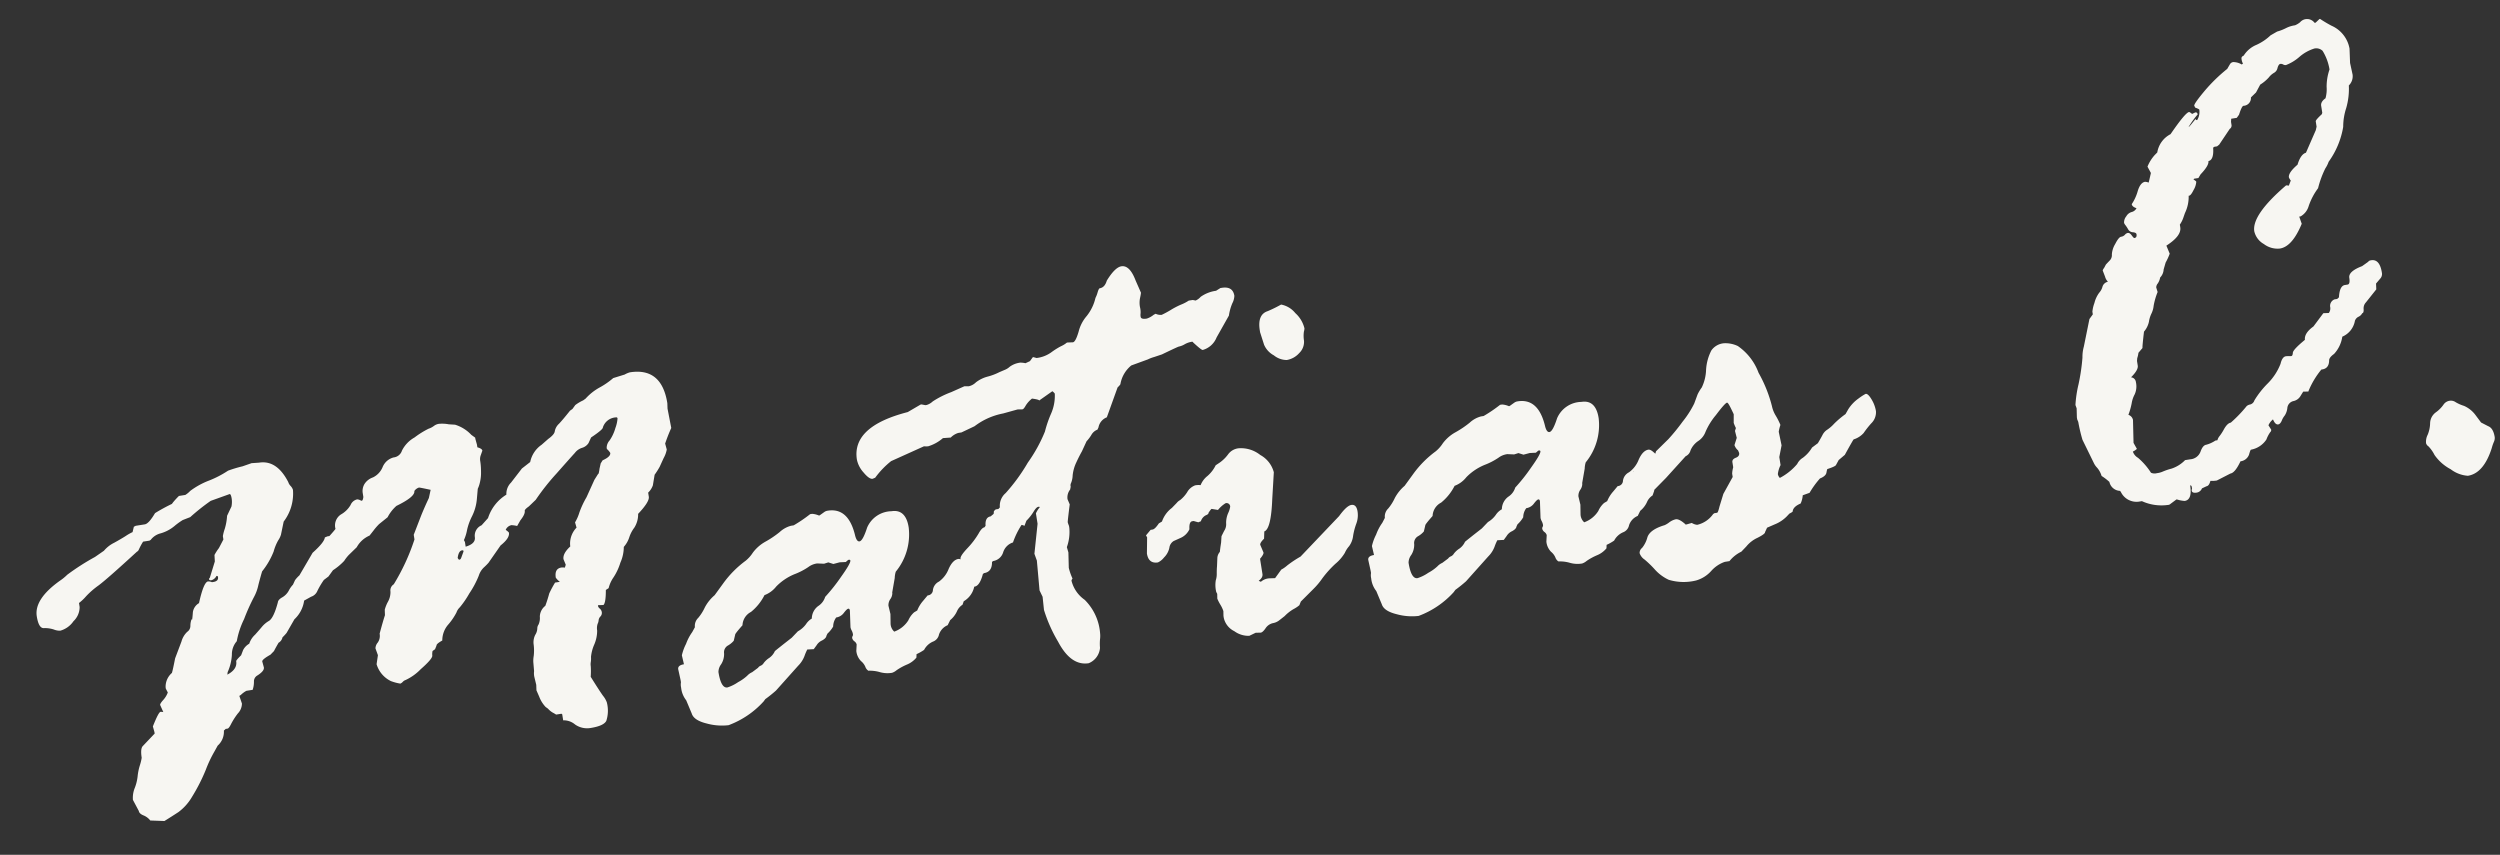 <svg xmlns="http://www.w3.org/2000/svg" width="86.38" height="29.535" viewBox="0 0 86.38 29.535">
  <rect x="0" y="0" width="86.38" height="29.535" fill="#333333" stroke="none"/>
  <path id="Trazado_28" data-name="Trazado 28" d="M4.459,9.242l.07-.023h.316q.141,0,.411-.328a6.174,6.174,0,0,1,.625-.223l.047-.047a2.964,2.964,0,0,1,.236-.187h.224a.838.838,0,0,0,.189-.111,2.681,2.681,0,0,1,.7-.252,3.48,3.48,0,0,0,.7-.234,4.3,4.3,0,0,1,.516-.07l.328-.059.258.023q.621,0,.891.82a.344.344,0,0,0,.059.146.344.344,0,0,1,.059.146A1.592,1.592,0,0,1,9.6,9.875l-.164.434a.717.717,0,0,1-.123.176,1.672,1.672,0,0,0-.217.357,2.629,2.629,0,0,1-.5.615q-.07.141-.2.439a1.52,1.52,0,0,1-.217.393,6.839,6.839,0,0,0-.457.7,2.868,2.868,0,0,0-.369.715.689.689,0,0,0-.24.434,1.681,1.681,0,0,1-.24.574l-.023.082q.375-.129.375-.41,0-.035.2-.176l.094-.164a.522.522,0,0,1,.246-.187.714.714,0,0,1,.246-.275q.222-.182.3-.252a.926.926,0,0,1,.252-.146q.176-.076.4-.58.023-.094.181-.152A.588.588,0,0,0,9.4,12.26a.871.871,0,0,1,.176-.182l.094-.141a1.068,1.068,0,0,1,.176-.141l.573-.7q.456-.293.5-.457l.094-.023h.07q.187-.152.246-.211a.45.45,0,0,1,.263-.463.892.892,0,0,0,.38-.27.326.326,0,0,1,.258-.158.3.3,0,0,1,.129.07h.023q.035,0,.07-.117V9.348a.47.47,0,0,1,.117-.328.567.567,0,0,1,.316-.17.68.68,0,0,0,.386-.3.566.566,0,0,1,.427-.27.34.34,0,0,0,.322-.187,1.066,1.066,0,0,1,.5-.381,2.965,2.965,0,0,1,.527-.223.626.626,0,0,0,.193-.064.38.38,0,0,1,.181-.047,1.236,1.236,0,0,1,.34.07l.211.047a1.285,1.285,0,0,1,.5.434l.117.117v.047l.023.2v.094q.152.07.152.141l-.082.152a.383.383,0,0,0-.047.193,2.125,2.125,0,0,1-.012.223q-.012.111-.029.211a1.315,1.315,0,0,1-.047.188,1.6,1.6,0,0,1-.064.164,1.078,1.078,0,0,1-.082.146l-.094.375a1.636,1.636,0,0,1-.252.533,2,2,0,0,0-.24.434,1.491,1.491,0,0,1-.164.334l.024.07v.164q.365-.047.365-.281a.389.389,0,0,1,.294-.363l.259-.211a1.472,1.472,0,0,1,.753-.7.546.546,0,0,1,.224-.387l.447-.422.318-.176a.952.952,0,0,1,.482-.527l.259-.164q.235-.117.265-.229a.463.463,0,0,1,.182-.229q.153-.117.447-.387l.094-.047.117-.117a1.432,1.432,0,0,1,.293-.117l.094-.047a1.857,1.857,0,0,1,.527-.3,2.633,2.633,0,0,0,.527-.252l.41-.059a.767.767,0,0,1,.188-.047q1.113,0,1.113,1.254l-.023.188.023.68a5.653,5.653,0,0,0-.293.5l.023.211a.95.95,0,0,1-.152.275q-.152.229-.182.275a2.658,2.658,0,0,1-.217.246l-.117.352a.652.652,0,0,1-.2.223V11q0,.176-.457.527a.853.853,0,0,1-.205.451,1.124,1.124,0,0,0-.223.3.932.932,0,0,1-.24.3,1.325,1.325,0,0,1-.2.516,1.991,1.991,0,0,1-.311.463,1.115,1.115,0,0,0-.229.346l-.105.047q-.07.445-.164.5l-.188-.023v.047a.18.18,0,0,0,.047.082.2.2,0,0,1,.047.129.177.177,0,0,1-.07.141.217.217,0,0,0-.082.117.312.312,0,0,1-.053.117.5.5,0,0,0-.053.229,1.217,1.217,0,0,1-.176.463,1.391,1.391,0,0,0-.176.4.868.868,0,0,1-.035.176.441.441,0,0,0-.024.141,2.727,2.727,0,0,1-.059.363q.223.527.318.715a.765.765,0,0,1,.094.246,1.142,1.142,0,0,1-.118.627q-.118.158-.576.158a.721.721,0,0,1-.511-.205.608.608,0,0,0-.382-.205v-.211l-.023-.023h-.187a1.227,1.227,0,0,0-.1-.082.681.681,0,0,1-.146-.164l-.07-.07a1.072,1.072,0,0,1-.164-.387L17.314,17l.023-.187-.023-.293a.61.61,0,0,1,.023-.187l.023-.316a.978.978,0,0,1,.047-.205,1.643,1.643,0,0,0,.059-.375.575.575,0,0,1,.105-.334.45.45,0,0,0,.105-.2.231.231,0,0,1,.064-.135.549.549,0,0,0,.088-.264.485.485,0,0,1,.246-.34q.117-.211.2-.4a3.738,3.738,0,0,1,.258-.34H18.7a.628.628,0,0,1-.117-.164q0-.316.246-.316a.386.386,0,0,1,.117.023l.047-.094-.047-.2q0-.2.3-.4a.789.789,0,0,1,.316-.609l-.023-.187a1.52,1.52,0,0,0,.2-.311,3.131,3.131,0,0,1,.328-.486l.363-.551.164-.187q0,.012.006.006a.231.231,0,0,0,.023-.047,1.109,1.109,0,0,0,.041-.123l.07-.176.082-.094q.3-.082.3-.211a.557.557,0,0,0-.094-.152V9.1a.384.384,0,0,1,.141-.234,1.457,1.457,0,0,0,.264-.393,1.153,1.153,0,0,0,.123-.311.041.041,0,0,0-.047-.047.5.5,0,0,0-.5.27q0,.07-.457.281l-.117.176a.4.4,0,0,1-.246.129.5.5,0,0,0-.275.135q-.17.135-.744.609a7.889,7.889,0,0,0-.844.779l-.27.188q-.165.082-.165.129,0,.117-.2.3l-.141.176a1.186,1.186,0,0,0-.188-.059.273.273,0,0,0-.223.129q.094.094.094.117,0,.188-.353.387l-.506.527a2.058,2.058,0,0,1-.176.129.673.673,0,0,0-.229.264,3.241,3.241,0,0,1-.417.551,3.176,3.176,0,0,1-.4.422.447.447,0,0,0-.141.158,2.121,2.121,0,0,1-.341.363.834.834,0,0,0-.294.516q-.224.082-.224.141l-.07.117-.094.047a.5.5,0,0,0-.035.158q-.012.111-.469.4a1.76,1.76,0,0,1-.574.287.226.226,0,0,0-.105.047.242.242,0,0,1-.094.047A1.678,1.678,0,0,1,12.4,15.9a.943.943,0,0,1-.4-.656l.094-.3-.047-.246a.325.325,0,0,1,.111-.187.409.409,0,0,0,.111-.293q.188-.422.281-.6l.023-.187a1.171,1.171,0,0,1,.158-.264.677.677,0,0,0,.135-.328.251.251,0,0,1,.152-.229,7.311,7.311,0,0,0,.949-1.418v-.164l.34-.586q.152-.258.375-.586l.105-.27q-.363-.141-.387-.141a.3.3,0,0,0-.176.094q0,.2-.691.41a1.342,1.342,0,0,0-.363.34l-.328.188a2.147,2.147,0,0,0-.223.188l-.164.152a.919.919,0,0,0-.5.328l-.316.223a1.479,1.479,0,0,0-.187.176,2.1,2.1,0,0,1-.433.258l-.187.188-.176.094a2.748,2.748,0,0,0-.281.34.352.352,0,0,1-.246.164l-.258.094a1.084,1.084,0,0,1-.433.586l-.34.422a1.64,1.64,0,0,1-.164.129.282.282,0,0,1-.164.164q-.152.188-.2.258l-.141.105q-.316.117-.316.188l.023.211q0,.129-.281.246a.234.234,0,0,0-.135.188.871.871,0,0,1-.088.27H7.414a.834.834,0,0,0-.222.117.068.068,0,0,0-.047.023l.047.27A.5.5,0,0,1,7,16.174a2.4,2.4,0,0,0-.287.322q-.1.141-.146.141H6.5l-.07.047a.643.643,0,0,1-.293.48L6,17.34a4.285,4.285,0,0,0-.4.586,6.306,6.306,0,0,1-.622.855,1.74,1.74,0,0,1-.539.439q-.246.111-.527.229l-.48-.094a.558.558,0,0,0-.205-.211q-.135-.082-.135-.176l-.141-.41a.9.9,0,0,1,.129-.4,1.592,1.592,0,0,0,.158-.375,1.9,1.9,0,0,1,.135-.363,1.7,1.7,0,0,0,.105-.252q0-.316.1-.393l.451-.346q.023,0,.023-.047v-.023l-.023-.2q.27-.457.34-.457a.384.384,0,0,1,.094.023l-.07-.258q0-.047.129-.152a.8.8,0,0,0,.2-.234l-.047-.141v-.047a.63.63,0,0,1,.293-.457q.047-.094.188-.48l.307-.539a.734.734,0,0,1,.248-.3.25.25,0,0,0,.141-.182.648.648,0,0,1,.082-.234q0,.059.018.006t.059-.229A.432.432,0,0,1,6.27,12.2q.271-.691.424-.691a.291.291,0,0,1,.13.047h.047q.187,0,.188-.141a.041.041,0,0,0-.047-.047.283.283,0,0,1-.188.117q-.082,0-.082-.047,0-.023.035-.047l.258-.527.023-.223a1.638,1.638,0,0,1,.188-.211l.2-.27v-.117a1.511,1.511,0,0,1,.105-.24A1.942,1.942,0,0,0,7.7,9.371l.2-.293A.821.821,0,0,0,7.95,8.82q0-.176-.047-.176l-.68.129a7.373,7.373,0,0,0-.788.445l-.271.059a2.322,2.322,0,0,0-.312.158,1.312,1.312,0,0,1-.507.176.621.621,0,0,0-.382.17L4.916,9.8H4.694a2.158,2.158,0,0,0-.176.229q-.047.076-.082.076-1.184.785-1.5.949a2.84,2.84,0,0,0-.48.3,1.59,1.59,0,0,1-.281.193v.141a.674.674,0,0,1-.287.451.821.821,0,0,1-.5.252.547.547,0,0,1-.217-.076.976.976,0,0,0-.328-.1Q.662,12.2.662,11.773q0-.6.984-1.09a1.657,1.657,0,0,0,.281-.164,8.256,8.256,0,0,1,1.043-.457l.34-.164A1.084,1.084,0,0,1,3.7,9.682q.275-.1.434-.17a1.653,1.653,0,0,1,.252-.094Zm11,2.836.117-.211v-.023q0-.023-.047-.023-.117,0-.187.234.023.07.047.07A.075.075,0,0,0,15.457,12.078ZM30.99,16.039l.187-.164a.191.191,0,0,0,.21-.158.382.382,0,0,1,.251-.252.968.968,0,0,0,.4-.381q.187-.287.385-.287.07,0,.164.117a.344.344,0,0,1,.093.188,1.6,1.6,0,0,1-.234.8l-.047.328-.082.152a.514.514,0,0,0-.229.2.843.843,0,0,1-.275.258L31.7,17a.532.532,0,0,0-.346.27.328.328,0,0,1-.246.211.631.631,0,0,0-.346.234,1.641,1.641,0,0,1-.281.105l-.023.117a.835.835,0,0,1-.369.188,2.037,2.037,0,0,0-.375.135.468.468,0,0,1-.17.064.954.954,0,0,1-.41-.088,1.249,1.249,0,0,0-.387-.111.268.268,0,0,1-.082-.152.519.519,0,0,0-.117-.217.585.585,0,0,1-.105-.369l.047-.223a.2.2,0,0,0-.059-.117.2.2,0,0,1-.059-.117.1.1,0,0,1,.023-.07.1.1,0,0,0,.023-.07.411.411,0,0,0-.023-.129.386.386,0,0,1-.023-.117l.07-.574q0-.07-.047-.07t-.17.117a.4.4,0,0,1-.287.117.534.534,0,0,0-.153.293,1.024,1.024,0,0,1-.234.211l-.047.07q-.023.082-.176.135a.42.42,0,0,0-.211.135L27,17.094l-.223-.023a1.7,1.7,0,0,0-.129.205.945.945,0,0,1-.27.3l-.891.727a4.7,4.7,0,0,1-.41.234l-.07.07a3.084,3.084,0,0,1-1.324.621,1.966,1.966,0,0,1-.738-.176q-.422-.176-.457-.422l-.117-.48a.842.842,0,0,1-.105-.457.488.488,0,0,1,.023-.187v-.07l-.023-.387q0-.141.223-.141l-.023-.316a1.648,1.648,0,0,1,.205-.369,1.68,1.68,0,0,1,.275-.369l.117-.152a.384.384,0,0,1,.164-.3,1.616,1.616,0,0,0,.282-.322,1.431,1.431,0,0,1,.4-.363l.352-.352a3.547,3.547,0,0,1,.892-.656,1.188,1.188,0,0,0,.287-.234,1.368,1.368,0,0,1,.493-.311,3.367,3.367,0,0,0,.54-.252.923.923,0,0,1,.417-.152h.094a4.784,4.784,0,0,0,.622-.293h.07a.726.726,0,0,1,.223.094h.023l.188-.094a.261.261,0,0,1,.117-.023q.727,0,.8,1.008.023.211.117.211.117,0,.334-.428a.931.931,0,0,1,.92-.428q.5,0,.5.645a2.027,2.027,0,0,1-.68,1.441.837.837,0,0,0-.07.211l-.164.48v.023a.36.36,0,0,1-.1.193.366.366,0,0,0-.1.217l.023.293-.047.328a.386.386,0,0,0,.082.293.959.959,0,0,0,.543-.311.8.8,0,0,1,.239-.24l.117-.047A1.143,1.143,0,0,1,30.99,16.039Zm-3.891,0a.546.546,0,0,1,.287-.393.575.575,0,0,0,.287-.275,6.14,6.14,0,0,0,.639-.586q.416-.422.416-.516,0-.035-.047-.035h-.023l-.094.059-.211-.023-.223.023-.164-.082-.152.023-.234-.047a.645.645,0,0,0-.322.076,2.332,2.332,0,0,1-.516.17,1.879,1.879,0,0,0-.686.322.933.933,0,0,1-.445.229,1.769,1.769,0,0,1-.551.5.542.542,0,0,0-.363.41q-.3.246-.3.281l-.082.2a.754.754,0,0,1-.234.135.27.27,0,0,0-.164.246.655.655,0,0,1-.158.352.453.453,0,0,0-.135.252q0,.574.223.574a1.4,1.4,0,0,0,.393-.123,1.544,1.544,0,0,0,.346-.17.509.509,0,0,1,.188-.094l.223-.117a.2.2,0,0,1,.105-.059.224.224,0,0,0,.117-.076.745.745,0,0,1,.211-.141.574.574,0,0,0,.234-.205q.2-.117.645-.363l.246-.187a.868.868,0,0,0,.316-.2A.6.6,0,0,1,27.1,16.039ZM35.771,8.48l.164-.047.117-.117h.023l.105.047h.023a1.085,1.085,0,0,0,.5-.111,2.519,2.519,0,0,1,.366-.158.967.967,0,0,0,.184-.07A.116.116,0,0,1,37.314,8l.19.023q.094,0,.252-.334a1.3,1.3,0,0,1,.357-.486,1.569,1.569,0,0,0,.4-.574.974.974,0,0,0,.105-.182q.059-.123.094-.123.176,0,.281-.223.351-.41.574-.41.293,0,.41.563l.117.445a1.709,1.709,0,0,1-.059.17.817.817,0,0,0-.053.316.721.721,0,0,1-.012.211.39.39,0,0,0-.018.123q0,.094.2.094a.737.737,0,0,0,.258-.094l.07-.023a.408.408,0,0,0,.2.07,3.266,3.266,0,0,0,.334-.117A2.686,2.686,0,0,1,41.4,7.32a1.411,1.411,0,0,0,.281-.094h.141l.094.035a.505.505,0,0,0,.193-.1,1.2,1.2,0,0,1,.557-.123l.164-.07h.047q.387,0,.387.34a.594.594,0,0,1-.111.246,1.7,1.7,0,0,0-.182.4l-.539.68a.726.726,0,0,1-.539.352q-.047,0-.293-.316,0-.023-.047-.023a.72.72,0,0,0-.246.047.65.65,0,0,1-.211.047q-.035,0-.621.176l-.281.047a1.224,1.224,0,0,0-.223.047l-.6.117A1.059,1.059,0,0,0,38.9,9.7q0,.023-.117.105l-.528.961a.465.465,0,0,0-.34.3l-.047.07a.406.406,0,0,0-.235.146,1.294,1.294,0,0,1-.2.193l-.211.316q-.129.164-.258.357a1.388,1.388,0,0,0-.188.41.782.782,0,0,1-.094.252.181.181,0,0,0-.035.129l-.035.094a.437.437,0,0,0-.141.316l.047.188q-.164.563-.164.6a.917.917,0,0,0,.023.129v.07a1.554,1.554,0,0,1-.188.645l.024.188-.07.527a1.934,1.934,0,0,0,.07.387q-.047.047-.047.07a1.142,1.142,0,0,0,.346.721,1.817,1.817,0,0,1,.346,1.225.887.887,0,0,1-.035.205,1.635,1.635,0,0,0-.047.293.627.627,0,0,1-.469.463q-.622,0-.928-.9A5.036,5.036,0,0,1,35.069,17l.024-.457-.07-.234.07-1.031-.047-.246.27-1.008V13.66a.826.826,0,0,1,.164-.187q0-.023-.047-.023-.07,0-.188.141a1.644,1.644,0,0,1-.294.27l-.094.164a.255.255,0,0,0-.094-.047,2.72,2.72,0,0,0-.387.551.521.521,0,0,0-.387.281.431.431,0,0,1-.387.246l-.047.023q-.047.34-.329.34l-.047.023q-.176.4-.364.387a.766.766,0,0,1-.575.48.467.467,0,0,1-.205.211.818.818,0,0,0-.194.129.162.162,0,0,1-.106.059q-.153,0-.153-.328a.371.371,0,0,1,.076-.205.359.359,0,0,0,.076-.158q0-.023-.117-.141,0-.363.188-.457a.628.628,0,0,0,.282-.27.358.358,0,0,1,.235-.2q.176-.059.176-.152t.305-.328a2.8,2.8,0,0,0,.446-.428q.141-.182.235-.182l.047-.047q.023-.293.223-.293l.117-.07.024-.094.07-.047h.094l.059-.047a.575.575,0,0,1,.276-.457,6.322,6.322,0,0,0,.921-.92,5.22,5.22,0,0,0,.751-.967,3.947,3.947,0,0,1,.3-.568,1.532,1.532,0,0,0,.241-.674.367.367,0,0,0-.07-.094l-.5.246q0-.035-.234-.105a.931.931,0,0,0-.258.211q-.082.105-.129.105l-.164-.023-.516.059a2.354,2.354,0,0,0-1.043.281l-.48.141H33.1a.624.624,0,0,0-.281.117l-.27-.023a1.383,1.383,0,0,1-.551.2,1.169,1.169,0,0,1-.141-.023l-1.2.328a2.977,2.977,0,0,0-.633.48l-.094.023q-.117,0-.275-.264a.946.946,0,0,1-.158-.475q0-1.16,1.992-1.348l.48-.187H32l.129.047h.047a.533.533,0,0,0,.223-.088,3.181,3.181,0,0,1,.68-.217l.48-.129.152.023a.5.5,0,0,0,.264-.094,1.134,1.134,0,0,1,.445-.135,2,2,0,0,0,.416-.088l.188-.047a.556.556,0,0,0,.193-.082.776.776,0,0,1,.381-.082A.827.827,0,0,1,35.771,8.48Zm8.244.668-.07-.457v-.07q0-.551.375-.609a4.494,4.494,0,0,0,.492-.152.829.829,0,0,1,.439.369,1.029,1.029,0,0,1,.229.568.382.382,0,0,1-.035.105,1.046,1.046,0,0,0-.047.311.534.534,0,0,1-.229.4.737.737,0,0,1-.463.17.707.707,0,0,1-.416-.229A.75.75,0,0,1,44.016,9.148Zm-5.062,5.859.188-.164h.07q.082,0,.246-.176l.117-.047a.991.991,0,0,1,.411-.41l.188-.141a.4.4,0,0,1,.135-.082,1.1,1.1,0,0,0,.282-.229.53.53,0,0,1,.311-.193.61.61,0,0,1,.188.023.757.757,0,0,1,.282-.275,1.17,1.17,0,0,0,.34-.322l.153-.07a1.276,1.276,0,0,0,.334-.24.516.516,0,0,1,.381-.146,1.069,1.069,0,0,1,.709.346.955.955,0,0,1,.369.662l-.2.914q-.2,1.008-.445,1.055l-.047.246q-.164.117-.164.188l.07.281q0,.059-.129.176-.023,0-.023.07v.48q0,.129-.164.211a.273.273,0,0,0,.07.047.478.478,0,0,1,.316-.07l.187.023.257-.258a1.059,1.059,0,0,0,.228-.111,3.846,3.846,0,0,1,.5-.229l1.533-1.172q.316-.316.48-.316t.176.223a.835.835,0,0,1-.1.428,2.255,2.255,0,0,0-.182.41.752.752,0,0,1-.193.334.892.892,0,0,0-.182.205,1.487,1.487,0,0,1-.381.322,3.618,3.618,0,0,0-.527.428,2.558,2.558,0,0,1-.357.311l-.5.363-.07.117a1.071,1.071,0,0,1-.217.1,1.412,1.412,0,0,0-.346.193l-.211.117a.492.492,0,0,1-.229.059.413.413,0,0,0-.275.135q-.117.123-.187.123l-.176-.023-.234.07a.833.833,0,0,1-.486-.24.674.674,0,0,1-.287-.51v-.07l.023-.164a1.072,1.072,0,0,0-.07-.24,1.508,1.508,0,0,1-.07-.217l.023-.164-.023-.07a1.012,1.012,0,0,1,.047-.4.687.687,0,0,0,.07-.229q.023-.146.047-.24l.059-.293a.352.352,0,0,1,.117-.187q.023-.094.094-.316l.047-.211.117-.164a.407.407,0,0,0,.111-.252.835.835,0,0,1,.123-.334.771.771,0,0,0,.105-.211.124.124,0,0,0-.141-.141,1.027,1.027,0,0,0-.293.188l-.211-.07q-.023,0-.129.117,0,.047-.105.07a.345.345,0,0,0-.2.176l-.094.023-.152-.07h-.047q-.117,0-.141.258a.6.6,0,0,1-.34.246l-.258.07a.321.321,0,0,0-.188.211.666.666,0,0,1-.234.3.574.574,0,0,1-.234.135q-.328,0-.328-.363l.094-.551ZM55.13,16.039l.187-.164a.191.191,0,0,0,.21-.158.382.382,0,0,1,.251-.252.968.968,0,0,0,.4-.381q.187-.287.385-.287.07,0,.164.117a.344.344,0,0,1,.093.188,1.6,1.6,0,0,1-.234.8l-.047.328-.082.152a.514.514,0,0,0-.229.2.843.843,0,0,1-.275.258L55.84,17a.532.532,0,0,0-.346.27.328.328,0,0,1-.246.211.631.631,0,0,0-.346.234,1.641,1.641,0,0,1-.281.105l-.023.117a.835.835,0,0,1-.369.188,2.037,2.037,0,0,0-.375.135.468.468,0,0,1-.17.064.954.954,0,0,1-.41-.088,1.249,1.249,0,0,0-.387-.111.268.268,0,0,1-.082-.152.519.519,0,0,0-.117-.217.585.585,0,0,1-.105-.369l.047-.223a.2.2,0,0,0-.059-.117.2.2,0,0,1-.059-.117.1.1,0,0,1,.023-.07.1.1,0,0,0,.023-.07.411.411,0,0,0-.023-.129.386.386,0,0,1-.023-.117l.07-.574q0-.07-.047-.07t-.17.117a.4.4,0,0,1-.287.117.534.534,0,0,0-.153.293,1.024,1.024,0,0,1-.234.211l-.047.07q-.023.082-.176.135a.42.42,0,0,0-.211.135l-.117.117-.223-.023a1.7,1.7,0,0,0-.129.205.945.945,0,0,1-.27.3l-.891.727a4.7,4.7,0,0,1-.41.234l-.07.07a3.084,3.084,0,0,1-1.324.621,1.966,1.966,0,0,1-.738-.176q-.422-.176-.457-.422l-.117-.48a.842.842,0,0,1-.105-.457.488.488,0,0,1,.023-.187v-.07l-.023-.387q0-.141.223-.141l-.023-.316a1.648,1.648,0,0,1,.205-.369,1.68,1.68,0,0,1,.275-.369L47.2,15.7a.384.384,0,0,1,.164-.3,1.616,1.616,0,0,0,.282-.322,1.431,1.431,0,0,1,.4-.363l.352-.352a3.547,3.547,0,0,1,.892-.656,1.188,1.188,0,0,0,.287-.234,1.368,1.368,0,0,1,.493-.311,3.367,3.367,0,0,0,.54-.252.923.923,0,0,1,.417-.152h.094a4.784,4.784,0,0,0,.622-.293h.07a.726.726,0,0,1,.223.094h.023l.188-.094a.261.261,0,0,1,.117-.023q.727,0,.8,1.008.023.211.117.211.117,0,.334-.428a.931.931,0,0,1,.92-.428q.5,0,.5.645a2.027,2.027,0,0,1-.68,1.441.837.837,0,0,0-.07.211l-.164.48v.023a.36.36,0,0,1-.1.193.366.366,0,0,0-.1.217l.023.293-.047.328a.386.386,0,0,0,.082.293.959.959,0,0,0,.543-.311.8.8,0,0,1,.239-.24l.117-.047A1.143,1.143,0,0,1,55.13,16.039Zm-3.891,0a.546.546,0,0,1,.287-.393.575.575,0,0,0,.287-.275,6.14,6.14,0,0,0,.639-.586q.416-.422.416-.516,0-.035-.047-.035H52.8l-.094.059-.211-.023-.223.023-.164-.082-.152.023-.234-.047a.645.645,0,0,0-.322.076,2.332,2.332,0,0,1-.516.17,1.879,1.879,0,0,0-.686.322.933.933,0,0,1-.445.229,1.769,1.769,0,0,1-.551.5.542.542,0,0,0-.363.41q-.3.246-.3.281l-.082.2a.754.754,0,0,1-.234.135.27.27,0,0,0-.164.246.655.655,0,0,1-.158.352.453.453,0,0,0-.135.252q0,.574.223.574a1.4,1.4,0,0,0,.393-.123,1.544,1.544,0,0,0,.346-.17.509.509,0,0,1,.188-.094l.223-.117a.2.2,0,0,1,.105-.059.224.224,0,0,0,.117-.076.745.745,0,0,1,.211-.141.574.574,0,0,0,.234-.205q.2-.117.645-.363l.246-.187A.868.868,0,0,0,51,16.2.6.6,0,0,1,51.239,16.039Zm7.135-2.566.164-.293a1.451,1.451,0,0,1,.182-.217,1.524,1.524,0,0,0,.241-.574,1.663,1.663,0,0,1,.287-.639.592.592,0,0,1,.463-.176.994.994,0,0,1,.463.17,1.929,1.929,0,0,1,.563,1.025,4.674,4.674,0,0,1,.276,1.207,1.059,1.059,0,0,0,.082.357,2.307,2.307,0,0,1,.106.334,1.337,1.337,0,0,0-.094.223l.023.48-.141.387v.281a.931.931,0,0,0-.141.293.252.252,0,0,0,.047.141,1.993,1.993,0,0,0,.667-.381.512.512,0,0,1,.228-.182,1.222,1.222,0,0,0,.369-.3l.222-.117q.117-.141.2-.252a.463.463,0,0,1,.193-.158,1.253,1.253,0,0,0,.263-.164,3.11,3.11,0,0,1,.445-.27L63.6,14.5a1.32,1.32,0,0,1,.415-.316,1.8,1.8,0,0,1,.263-.117q.082,0,.17.217a1.135,1.135,0,0,1,.088.428.533.533,0,0,1-.228.393,3.253,3.253,0,0,0-.31.287.764.764,0,0,1-.375.164q-.023.012-.386.48L63,16.18l-.117.152q-.023.047-.316.094-.012,0-.053.117t-.252.164a3.083,3.083,0,0,0-.433.434l-.246.047a.825.825,0,0,1-.117.27q-.281.07-.316.234a.443.443,0,0,1-.117.047l-.047.035a1.221,1.221,0,0,1-.527.258l-.269.07-.094.141q0,.059-.287.152a1.067,1.067,0,0,0-.427.234l-.2.152a1.175,1.175,0,0,0-.456.258h-.164a1.119,1.119,0,0,0-.515.24,1.112,1.112,0,0,1-.562.24,1.79,1.79,0,0,1-.931-.17,1.475,1.475,0,0,1-.416-.422,3.511,3.511,0,0,0-.3-.4.431.431,0,0,1-.135-.246.22.22,0,0,1,.111-.164.974.974,0,0,0,.24-.334q.129-.252.656-.322a.806.806,0,0,0,.17-.07.589.589,0,0,1,.24-.07q.117,0,.293.211,0,.023.047.023l.187-.023a.417.417,0,0,0,.176.094.929.929,0,0,0,.6-.281l.047-.023h.094q.035,0,.117-.2l.2-.41.41-.527v-.117a.979.979,0,0,1,.07-.211v-.176q0-.105.14-.135t.14-.146l-.023-.094a.4.4,0,0,1-.094-.2l.117-.234-.023-.246.047-.094a1.4,1.4,0,0,1-.047-.187l.047-.293q0-.012-.065-.223t-.1-.211q-.07,0-.446.363a2.344,2.344,0,0,0-.446.516.649.649,0,0,1-.3.275.731.731,0,0,0-.311.275.307.307,0,0,1-.2.176l-.786.633-.856.633q-.094.105-.117.105-.434,0-.434-.48a1.7,1.7,0,0,1,.176-.551l.123-.07q.041-.023.041-.035t-.023-.012l.07.047h.023a3.731,3.731,0,0,1,.563-.34.482.482,0,0,0,.235-.258l.493-.352a6.941,6.941,0,0,0,.575-.516A3.377,3.377,0,0,0,58.374,13.473Zm13.945-.75.141-.141v-.094a1.186,1.186,0,0,1,.117-.287,1,1,0,0,1,.217-.322.5.5,0,0,0,.147-.193.244.244,0,0,1,.211-.135.4.4,0,0,1-.07-.187l-.047-.223q0-.023.07-.094l.07-.094q.059-.047.152-.117a.261.261,0,0,0,.106-.193.79.79,0,0,1,.17-.34q.158-.217.241-.217a.218.218,0,0,0,.141-.047.177.177,0,0,1,.106-.047q.07,0,.123.105t.076.105q.094,0,.094-.117,0-.059-.111-.088a.2.2,0,0,1-.147-.123,1.261,1.261,0,0,0-.07-.158.241.241,0,0,1-.035-.088.329.329,0,0,1,.111-.211.305.305,0,0,1,.205-.117.26.26,0,0,0,.188-.105q-.141-.07-.141-.164a1.56,1.56,0,0,0,.276-.416q.135-.275.3-.275a.413.413,0,0,1,.117.047q.023-.047.129-.316l-.082-.234a1.335,1.335,0,0,1,.317-.363l.094-.07a.864.864,0,0,1,.551-.551q.622-.656.751-.656.023,0,.094.082l.117-.035q.07,0,.07.082a3.318,3.318,0,0,0-.375.375h.012a.852.852,0,0,0,.088-.07l.182-.164a.041.041,0,0,0,.047.047.544.544,0,0,0,.129-.34q0-.023-.129-.094l-.023-.07q0-.07.416-.434a5.607,5.607,0,0,1,.909-.645l.115-.141a.153.153,0,0,1,.127-.059.579.579,0,0,1,.277.129l.046-.023a.45.45,0,0,1-.023-.176q0-.07.092-.094a.946.946,0,0,1,.5-.3,1.754,1.754,0,0,0,.525-.246l.246-.094a1.59,1.59,0,0,0,.322-.07.984.984,0,0,1,.322-.047.689.689,0,0,0,.188-.076.32.32,0,0,1,.48.076q0,.023.047.023l.152-.105h.023a4.364,4.364,0,0,0,.352.293,1.067,1.067,0,0,1,.492.879l-.059.492.023.41a.445.445,0,0,1-.187.352,2.4,2.4,0,0,1-.211.756,2.1,2.1,0,0,0-.205.627,2.875,2.875,0,0,1-.686,1.113.961.961,0,0,1-.146.205,3.315,3.315,0,0,0-.357.639,2.238,2.238,0,0,0-.416.557.6.6,0,0,1-.334.311h-.047l.047.258q-.445.727-.876.727a.777.777,0,0,1-.525-.24.678.678,0,0,1-.259-.486q0-.574,1.332-1.395a.384.384,0,0,1,.094.023l.094-.164a.411.411,0,0,1-.047-.117q0-.164.363-.387.164-.34.352-.363l.457-.715.047-.117V7.2q0-.047.246-.211l.023-.047V6.7q0-.141.188-.234a1.144,1.144,0,0,0,.1-.381,1.813,1.813,0,0,1,.193-.58,1.751,1.751,0,0,0-.135-.674.315.315,0,0,0-.275-.123,1.439,1.439,0,0,0-.551.205,1.537,1.537,0,0,1-.5.205.156.156,0,0,1-.094-.035.156.156,0,0,0-.094-.035q-.059,0-.117.123a.247.247,0,0,1-.141.146.606.606,0,0,0-.205.129,1.369,1.369,0,0,1-.334.2l-.187.246-.2.141a.268.268,0,0,1-.3.246q-.059,0-.2.281l-.094.094H78.24l-.023.105v.117a.136.136,0,0,1-.082.117l-.445.48-.082.047h-.094l-.047.023q-.035.422-.234.434,0,.152-.339.41L76.8,8.5h-.152l-.023.023q.082.07.082.094a.638.638,0,0,1-.135.264q-.135.193-.2.17a1.285,1.285,0,0,1-.222.574l-.094.176a.974.974,0,0,1-.141.188v.094q0,.3-.573.551l.07.293a2.126,2.126,0,0,1-.187.281l-.105.223a.43.43,0,0,1-.164.258.51.51,0,0,1-.111.188.229.229,0,0,0-.076.129l.023.164a2.344,2.344,0,0,0-.211.451.781.781,0,0,1-.117.252.976.976,0,0,0-.129.264.774.774,0,0,1-.222.311q-.14.5-.14.551l-.164.141a.88.88,0,0,1-.07.176l-.023.094v.164q0,.152-.293.363a.184.184,0,0,1,.141.188.676.676,0,0,1-.105.41.975.975,0,0,0-.152.287,2.3,2.3,0,0,1-.176.381.236.236,0,0,1,.129.2l-.105.785.082.223a.557.557,0,0,1-.152.07.394.394,0,0,0,.141.24,2.329,2.329,0,0,1,.363.58.3.3,0,0,0,.2.047.711.711,0,0,0,.211-.023,2.035,2.035,0,0,1,.311-.053,1.154,1.154,0,0,0,.51-.217H75a.408.408,0,0,0,.393-.205q.111-.205.229-.205a1.066,1.066,0,0,0,.34-.094h.07a.365.365,0,0,1,.094-.129,1.659,1.659,0,0,0,.193-.217q.146-.182.264-.182a4.672,4.672,0,0,0,.633-.48.254.254,0,0,1,.129-.035.209.209,0,0,0,.164-.117,3.108,3.108,0,0,1,.527-.492,1.968,1.968,0,0,0,.563-.615q.094-.229.223-.229a.987.987,0,0,1,.164.023h.023q.047,0,.07-.105t.481-.375q.012-.234.363-.41l.41-.4.188.023A.267.267,0,0,0,80.6,13.6a.243.243,0,0,1,.188-.223h.094l.07-.047q.082-.387.27-.387h.094q.094,0,.094-.223t.5-.328l.235-.117q.023-.035.105-.035.3,0,.3.48a.234.234,0,0,1-.094.2l-.164.141-.023.2-.422.387a.3.3,0,0,0-.117.217q-.012.135-.07.135a.275.275,0,0,1-.146.1.236.236,0,0,0-.146.123.733.733,0,0,1-.515.469,1.112,1.112,0,0,1-.375.545q-.176.088-.2.182-.047.3-.316.281a2.907,2.907,0,0,0-.551.656.021.021,0,0,1-.023.023l-.164-.023q-.023.023-.123.141a.371.371,0,0,1-.269.129.27.27,0,0,0-.24.205.6.6,0,0,1-.129.24.649.649,0,0,0-.129.158q-.07.111-.141.111-.105,0-.152-.2a.553.553,0,0,0-.187.176l.07.164a.1.1,0,0,1-.047.082,1.112,1.112,0,0,0-.17.229.813.813,0,0,1-.58.264q-.023,0-.094.158a.358.358,0,0,1-.328.182q-.246.363-.41.363l-.5.164a.925.925,0,0,1-.222-.023q-.07.164-.164.164l-.164.047a.239.239,0,0,1-.2.117q-.164,0-.164-.094a.18.18,0,0,1,.023-.07v-.047q0-.07-.047-.07,0,.5-.269.5a1.044,1.044,0,0,1-.258-.094H74.31l-.223.117a.135.135,0,0,1-.094.023,1.63,1.63,0,0,1-.867-.27H73.01a.6.6,0,0,1-.551-.422l-.023-.047a.391.391,0,0,1-.316-.363,1.86,1.86,0,0,0-.234-.246.78.78,0,0,0-.105-.3.631.631,0,0,1-.082-.158l-.27-.879a5.471,5.471,0,0,1-.047-.633l-.023-.094v-.07L71.4,15.7l-.023-.117a4.025,4.025,0,0,1,.217-.691A6.883,6.883,0,0,0,71.873,14a1.3,1.3,0,0,1,.105-.363Zm12.806,5.648.223.164q.164.094.164.41a.322.322,0,0,1-.059.164,1.606,1.606,0,0,0-.105.2q-.41.809-.961.809a1.1,1.1,0,0,1-.551-.316,1.574,1.574,0,0,1-.475-.574A1.211,1.211,0,0,0,83.2,18.9a.2.2,0,0,1-.064-.117.524.524,0,0,1,.1-.281,1.093,1.093,0,0,0,.146-.381.479.479,0,0,1,.252-.34,1.114,1.114,0,0,0,.3-.217.313.313,0,0,1,.246-.105.286.286,0,0,1,.188.082,1.343,1.343,0,0,0,.264.17.986.986,0,0,1,.346.381Z" transform="translate(-1.225 9.77) rotate(-9)" fill="#f7f6f2"/>
</svg>
